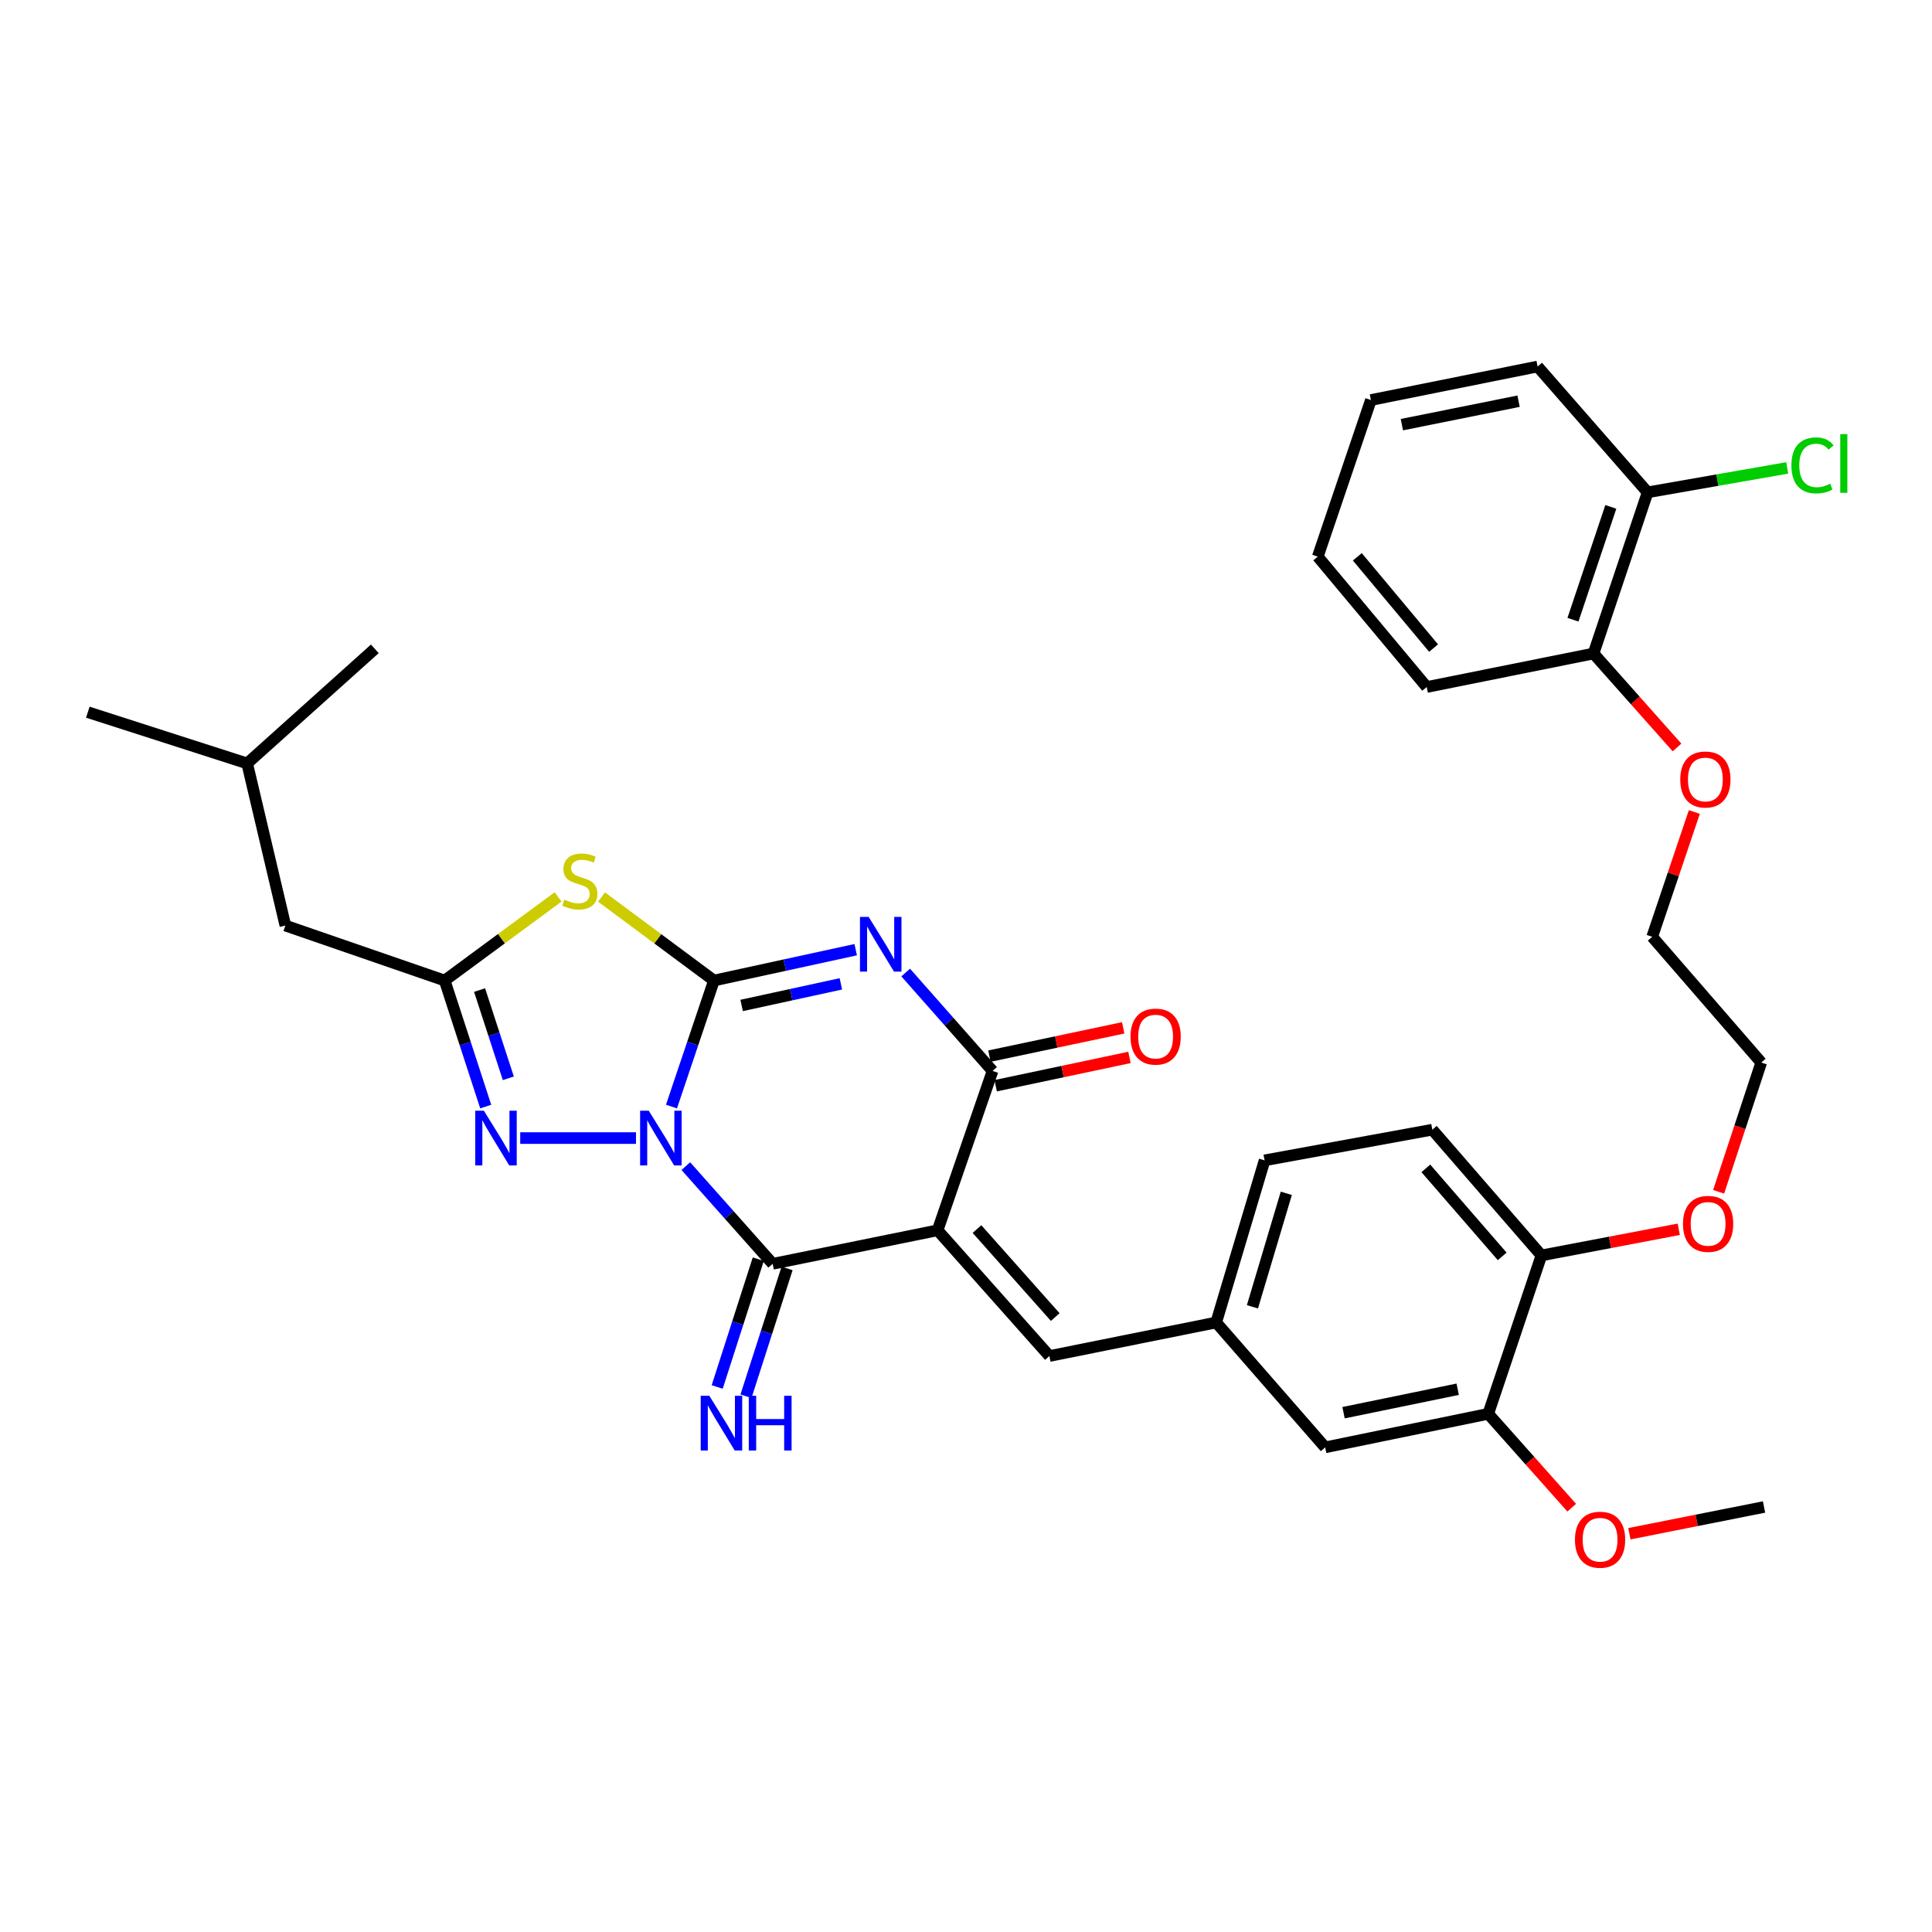 <?xml version='1.0' encoding='iso-8859-1'?>
<svg version='1.1' baseProfile='full'
              xmlns='http://www.w3.org/2000/svg'
                      xmlns:rdkit='http://www.rdkit.org/xml'
                      xmlns:xlink='http://www.w3.org/1999/xlink'
                  xml:space='preserve'
width='1000px' height='1000px' viewBox='0 0 1000 1000'>
<!-- END OF HEADER -->
<rect style='opacity:1.0;fill:#FFFFFF;stroke:none' width='1000' height='1000' x='0' y='0'> </rect>
<path class='bond-0' d='M 347.558,572.753 L 358.546,540.136' style='fill:none;fill-rule:evenodd;stroke:#0000FF;stroke-width:6px;stroke-linecap:butt;stroke-linejoin:miter;stroke-opacity:1' />
<path class='bond-0' d='M 358.546,540.136 L 369.535,507.52' style='fill:none;fill-rule:evenodd;stroke:#000000;stroke-width:6px;stroke-linecap:butt;stroke-linejoin:miter;stroke-opacity:1' />
<path class='bond-3' d='M 354.981,603.59 L 377.458,628.868' style='fill:none;fill-rule:evenodd;stroke:#0000FF;stroke-width:6px;stroke-linecap:butt;stroke-linejoin:miter;stroke-opacity:1' />
<path class='bond-3' d='M 377.458,628.868 L 399.936,654.146' style='fill:none;fill-rule:evenodd;stroke:#000000;stroke-width:6px;stroke-linecap:butt;stroke-linejoin:miter;stroke-opacity:1' />
<path class='bond-6' d='M 329.19,589.064 L 269.271,589.064' style='fill:none;fill-rule:evenodd;stroke:#0000FF;stroke-width:6px;stroke-linecap:butt;stroke-linejoin:miter;stroke-opacity:1' />
<path class='bond-1' d='M 369.535,507.52 L 406.224,499.537' style='fill:none;fill-rule:evenodd;stroke:#000000;stroke-width:6px;stroke-linecap:butt;stroke-linejoin:miter;stroke-opacity:1' />
<path class='bond-1' d='M 406.224,499.537 L 442.913,491.554' style='fill:none;fill-rule:evenodd;stroke:#0000FF;stroke-width:6px;stroke-linecap:butt;stroke-linejoin:miter;stroke-opacity:1' />
<path class='bond-1' d='M 383.869,520.42 L 409.552,514.832' style='fill:none;fill-rule:evenodd;stroke:#000000;stroke-width:6px;stroke-linecap:butt;stroke-linejoin:miter;stroke-opacity:1' />
<path class='bond-1' d='M 409.552,514.832 L 435.234,509.244' style='fill:none;fill-rule:evenodd;stroke:#0000FF;stroke-width:6px;stroke-linecap:butt;stroke-linejoin:miter;stroke-opacity:1' />
<path class='bond-4' d='M 369.535,507.52 L 340.445,485.908' style='fill:none;fill-rule:evenodd;stroke:#000000;stroke-width:6px;stroke-linecap:butt;stroke-linejoin:miter;stroke-opacity:1' />
<path class='bond-4' d='M 340.445,485.908 L 311.355,464.295' style='fill:none;fill-rule:evenodd;stroke:#CCCC00;stroke-width:6px;stroke-linecap:butt;stroke-linejoin:miter;stroke-opacity:1' />
<path class='bond-35' d='M 468.788,503.38 L 491.265,528.842' style='fill:none;fill-rule:evenodd;stroke:#0000FF;stroke-width:6px;stroke-linecap:butt;stroke-linejoin:miter;stroke-opacity:1' />
<path class='bond-35' d='M 491.265,528.842 L 513.743,554.305' style='fill:none;fill-rule:evenodd;stroke:#000000;stroke-width:6px;stroke-linecap:butt;stroke-linejoin:miter;stroke-opacity:1' />
<path class='bond-2' d='M 485.307,636.797 L 399.936,654.146' style='fill:none;fill-rule:evenodd;stroke:#000000;stroke-width:6px;stroke-linecap:butt;stroke-linejoin:miter;stroke-opacity:1' />
<path class='bond-5' d='M 485.307,636.797 L 513.743,554.305' style='fill:none;fill-rule:evenodd;stroke:#000000;stroke-width:6px;stroke-linecap:butt;stroke-linejoin:miter;stroke-opacity:1' />
<path class='bond-8' d='M 485.307,636.797 L 543.171,701.879' style='fill:none;fill-rule:evenodd;stroke:#000000;stroke-width:6px;stroke-linecap:butt;stroke-linejoin:miter;stroke-opacity:1' />
<path class='bond-8' d='M 505.684,636.159 L 546.189,681.716' style='fill:none;fill-rule:evenodd;stroke:#000000;stroke-width:6px;stroke-linecap:butt;stroke-linejoin:miter;stroke-opacity:1' />
<path class='bond-9' d='M 392.485,651.751 L 381.852,684.825' style='fill:none;fill-rule:evenodd;stroke:#000000;stroke-width:6px;stroke-linecap:butt;stroke-linejoin:miter;stroke-opacity:1' />
<path class='bond-9' d='M 381.852,684.825 L 371.219,717.899' style='fill:none;fill-rule:evenodd;stroke:#0000FF;stroke-width:6px;stroke-linecap:butt;stroke-linejoin:miter;stroke-opacity:1' />
<path class='bond-9' d='M 407.387,656.541 L 396.754,689.616' style='fill:none;fill-rule:evenodd;stroke:#000000;stroke-width:6px;stroke-linecap:butt;stroke-linejoin:miter;stroke-opacity:1' />
<path class='bond-9' d='M 396.754,689.616 L 386.121,722.69' style='fill:none;fill-rule:evenodd;stroke:#0000FF;stroke-width:6px;stroke-linecap:butt;stroke-linejoin:miter;stroke-opacity:1' />
<path class='bond-34' d='M 288.86,464.24 L 259.511,485.88' style='fill:none;fill-rule:evenodd;stroke:#CCCC00;stroke-width:6px;stroke-linecap:butt;stroke-linejoin:miter;stroke-opacity:1' />
<path class='bond-34' d='M 259.511,485.88 L 230.161,507.52' style='fill:none;fill-rule:evenodd;stroke:#000000;stroke-width:6px;stroke-linecap:butt;stroke-linejoin:miter;stroke-opacity:1' />
<path class='bond-11' d='M 515.362,561.963 L 549.986,554.643' style='fill:none;fill-rule:evenodd;stroke:#000000;stroke-width:6px;stroke-linecap:butt;stroke-linejoin:miter;stroke-opacity:1' />
<path class='bond-11' d='M 549.986,554.643 L 584.61,547.322' style='fill:none;fill-rule:evenodd;stroke:#FF0000;stroke-width:6px;stroke-linecap:butt;stroke-linejoin:miter;stroke-opacity:1' />
<path class='bond-11' d='M 512.124,546.648 L 546.748,539.328' style='fill:none;fill-rule:evenodd;stroke:#000000;stroke-width:6px;stroke-linecap:butt;stroke-linejoin:miter;stroke-opacity:1' />
<path class='bond-11' d='M 546.748,539.328 L 581.372,532.008' style='fill:none;fill-rule:evenodd;stroke:#FF0000;stroke-width:6px;stroke-linecap:butt;stroke-linejoin:miter;stroke-opacity:1' />
<path class='bond-7' d='M 251.409,572.76 L 240.785,540.14' style='fill:none;fill-rule:evenodd;stroke:#0000FF;stroke-width:6px;stroke-linecap:butt;stroke-linejoin:miter;stroke-opacity:1' />
<path class='bond-7' d='M 240.785,540.14 L 230.161,507.52' style='fill:none;fill-rule:evenodd;stroke:#000000;stroke-width:6px;stroke-linecap:butt;stroke-linejoin:miter;stroke-opacity:1' />
<path class='bond-7' d='M 263.106,558.126 L 255.669,535.293' style='fill:none;fill-rule:evenodd;stroke:#0000FF;stroke-width:6px;stroke-linecap:butt;stroke-linejoin:miter;stroke-opacity:1' />
<path class='bond-7' d='M 255.669,535.293 L 248.232,512.459' style='fill:none;fill-rule:evenodd;stroke:#000000;stroke-width:6px;stroke-linecap:butt;stroke-linejoin:miter;stroke-opacity:1' />
<path class='bond-15' d='M 230.161,507.52 L 147.713,479.066' style='fill:none;fill-rule:evenodd;stroke:#000000;stroke-width:6px;stroke-linecap:butt;stroke-linejoin:miter;stroke-opacity:1' />
<path class='bond-12' d='M 543.171,701.879 L 629.498,684.513' style='fill:none;fill-rule:evenodd;stroke:#000000;stroke-width:6px;stroke-linecap:butt;stroke-linejoin:miter;stroke-opacity:1' />
<path class='bond-10' d='M 770.306,731.794 L 685.91,749.152' style='fill:none;fill-rule:evenodd;stroke:#000000;stroke-width:6px;stroke-linecap:butt;stroke-linejoin:miter;stroke-opacity:1' />
<path class='bond-10' d='M 754.493,719.066 L 695.416,731.216' style='fill:none;fill-rule:evenodd;stroke:#000000;stroke-width:6px;stroke-linecap:butt;stroke-linejoin:miter;stroke-opacity:1' />
<path class='bond-21' d='M 770.306,731.794 L 791.914,756.086' style='fill:none;fill-rule:evenodd;stroke:#000000;stroke-width:6px;stroke-linecap:butt;stroke-linejoin:miter;stroke-opacity:1' />
<path class='bond-21' d='M 791.914,756.086 L 813.522,780.379' style='fill:none;fill-rule:evenodd;stroke:#FF0000;stroke-width:6px;stroke-linecap:butt;stroke-linejoin:miter;stroke-opacity:1' />
<path class='bond-36' d='M 770.306,731.794 L 797.829,649.807' style='fill:none;fill-rule:evenodd;stroke:#000000;stroke-width:6px;stroke-linecap:butt;stroke-linejoin:miter;stroke-opacity:1' />
<path class='bond-13' d='M 629.498,684.513 L 685.91,749.152' style='fill:none;fill-rule:evenodd;stroke:#000000;stroke-width:6px;stroke-linecap:butt;stroke-linejoin:miter;stroke-opacity:1' />
<path class='bond-19' d='M 629.498,684.513 L 654.551,600.595' style='fill:none;fill-rule:evenodd;stroke:#000000;stroke-width:6px;stroke-linecap:butt;stroke-linejoin:miter;stroke-opacity:1' />
<path class='bond-19' d='M 648.255,676.403 L 665.792,617.661' style='fill:none;fill-rule:evenodd;stroke:#000000;stroke-width:6px;stroke-linecap:butt;stroke-linejoin:miter;stroke-opacity:1' />
<path class='bond-14' d='M 797.829,649.807 L 741.365,584.725' style='fill:none;fill-rule:evenodd;stroke:#000000;stroke-width:6px;stroke-linecap:butt;stroke-linejoin:miter;stroke-opacity:1' />
<path class='bond-14' d='M 777.536,650.302 L 738.011,604.745' style='fill:none;fill-rule:evenodd;stroke:#000000;stroke-width:6px;stroke-linecap:butt;stroke-linejoin:miter;stroke-opacity:1' />
<path class='bond-22' d='M 797.829,649.807 L 833.373,643.043' style='fill:none;fill-rule:evenodd;stroke:#000000;stroke-width:6px;stroke-linecap:butt;stroke-linejoin:miter;stroke-opacity:1' />
<path class='bond-22' d='M 833.373,643.043 L 868.917,636.28' style='fill:none;fill-rule:evenodd;stroke:#FF0000;stroke-width:6px;stroke-linecap:butt;stroke-linejoin:miter;stroke-opacity:1' />
<path class='bond-24' d='M 147.713,479.066 L 127.929,395.148' style='fill:none;fill-rule:evenodd;stroke:#000000;stroke-width:6px;stroke-linecap:butt;stroke-linejoin:miter;stroke-opacity:1' />
<path class='bond-16' d='M 852.798,254.836 L 824.805,338.258' style='fill:none;fill-rule:evenodd;stroke:#000000;stroke-width:6px;stroke-linecap:butt;stroke-linejoin:miter;stroke-opacity:1' />
<path class='bond-16' d='M 833.759,262.369 L 814.164,320.765' style='fill:none;fill-rule:evenodd;stroke:#000000;stroke-width:6px;stroke-linecap:butt;stroke-linejoin:miter;stroke-opacity:1' />
<path class='bond-20' d='M 852.798,254.836 L 888.931,248.511' style='fill:none;fill-rule:evenodd;stroke:#000000;stroke-width:6px;stroke-linecap:butt;stroke-linejoin:miter;stroke-opacity:1' />
<path class='bond-20' d='M 888.931,248.511 L 925.064,242.186' style='fill:none;fill-rule:evenodd;stroke:#00CC00;stroke-width:6px;stroke-linecap:butt;stroke-linejoin:miter;stroke-opacity:1' />
<path class='bond-25' d='M 852.798,254.836 L 795.864,189.71' style='fill:none;fill-rule:evenodd;stroke:#000000;stroke-width:6px;stroke-linecap:butt;stroke-linejoin:miter;stroke-opacity:1' />
<path class='bond-17' d='M 824.805,338.258 L 846.417,362.571' style='fill:none;fill-rule:evenodd;stroke:#000000;stroke-width:6px;stroke-linecap:butt;stroke-linejoin:miter;stroke-opacity:1' />
<path class='bond-17' d='M 846.417,362.571 L 868.03,386.885' style='fill:none;fill-rule:evenodd;stroke:#FF0000;stroke-width:6px;stroke-linecap:butt;stroke-linejoin:miter;stroke-opacity:1' />
<path class='bond-26' d='M 824.805,338.258 L 738.469,355.607' style='fill:none;fill-rule:evenodd;stroke:#000000;stroke-width:6px;stroke-linecap:butt;stroke-linejoin:miter;stroke-opacity:1' />
<path class='bond-18' d='M 741.365,584.725 L 654.551,600.595' style='fill:none;fill-rule:evenodd;stroke:#000000;stroke-width:6px;stroke-linecap:butt;stroke-linejoin:miter;stroke-opacity:1' />
<path class='bond-29' d='M 843.36,793.863 L 878.211,786.939' style='fill:none;fill-rule:evenodd;stroke:#FF0000;stroke-width:6px;stroke-linecap:butt;stroke-linejoin:miter;stroke-opacity:1' />
<path class='bond-29' d='M 878.211,786.939 L 913.062,780.014' style='fill:none;fill-rule:evenodd;stroke:#000000;stroke-width:6px;stroke-linecap:butt;stroke-linejoin:miter;stroke-opacity:1' />
<path class='bond-28' d='M 889.558,616.872 L 900.589,583.419' style='fill:none;fill-rule:evenodd;stroke:#FF0000;stroke-width:6px;stroke-linecap:butt;stroke-linejoin:miter;stroke-opacity:1' />
<path class='bond-28' d='M 900.589,583.419 L 911.619,549.966' style='fill:none;fill-rule:evenodd;stroke:#000000;stroke-width:6px;stroke-linecap:butt;stroke-linejoin:miter;stroke-opacity:1' />
<path class='bond-23' d='M 876.984,420.294 L 866.078,452.589' style='fill:none;fill-rule:evenodd;stroke:#FF0000;stroke-width:6px;stroke-linecap:butt;stroke-linejoin:miter;stroke-opacity:1' />
<path class='bond-23' d='M 866.078,452.589 L 855.172,484.884' style='fill:none;fill-rule:evenodd;stroke:#000000;stroke-width:6px;stroke-linecap:butt;stroke-linejoin:miter;stroke-opacity:1' />
<path class='bond-30' d='M 127.929,395.148 L 194.002,335.84' style='fill:none;fill-rule:evenodd;stroke:#000000;stroke-width:6px;stroke-linecap:butt;stroke-linejoin:miter;stroke-opacity:1' />
<path class='bond-31' d='M 127.929,395.148 L 45.455,368.625' style='fill:none;fill-rule:evenodd;stroke:#000000;stroke-width:6px;stroke-linecap:butt;stroke-linejoin:miter;stroke-opacity:1' />
<path class='bond-37' d='M 795.864,189.71 L 709.581,207.059' style='fill:none;fill-rule:evenodd;stroke:#000000;stroke-width:6px;stroke-linecap:butt;stroke-linejoin:miter;stroke-opacity:1' />
<path class='bond-37' d='M 786.007,207.658 L 725.609,219.802' style='fill:none;fill-rule:evenodd;stroke:#000000;stroke-width:6px;stroke-linecap:butt;stroke-linejoin:miter;stroke-opacity:1' />
<path class='bond-32' d='M 738.469,355.607 L 682.075,288.116' style='fill:none;fill-rule:evenodd;stroke:#000000;stroke-width:6px;stroke-linecap:butt;stroke-linejoin:miter;stroke-opacity:1' />
<path class='bond-32' d='M 742.022,335.446 L 702.546,288.203' style='fill:none;fill-rule:evenodd;stroke:#000000;stroke-width:6px;stroke-linecap:butt;stroke-linejoin:miter;stroke-opacity:1' />
<path class='bond-27' d='M 855.172,484.884 L 911.619,549.966' style='fill:none;fill-rule:evenodd;stroke:#000000;stroke-width:6px;stroke-linecap:butt;stroke-linejoin:miter;stroke-opacity:1' />
<path class='bond-33' d='M 682.075,288.116 L 709.581,207.059' style='fill:none;fill-rule:evenodd;stroke:#000000;stroke-width:6px;stroke-linecap:butt;stroke-linejoin:miter;stroke-opacity:1' />
<path  class='atom-0' d='M 335.803 574.904
L 345.083 589.904
Q 346.003 591.384, 347.483 594.064
Q 348.963 596.744, 349.043 596.904
L 349.043 574.904
L 352.803 574.904
L 352.803 603.224
L 348.923 603.224
L 338.963 586.824
Q 337.803 584.904, 336.563 582.704
Q 335.363 580.504, 335.003 579.824
L 335.003 603.224
L 331.323 603.224
L 331.323 574.904
L 335.803 574.904
' fill='#0000FF'/>
<path  class='atom-2' d='M 449.601 474.576
L 458.881 489.576
Q 459.801 491.056, 461.281 493.736
Q 462.761 496.416, 462.841 496.576
L 462.841 474.576
L 466.601 474.576
L 466.601 502.896
L 462.721 502.896
L 452.761 486.496
Q 451.601 484.576, 450.361 482.376
Q 449.161 480.176, 448.801 479.496
L 448.801 502.896
L 445.121 502.896
L 445.121 474.576
L 449.601 474.576
' fill='#0000FF'/>
<path  class='atom-5' d='M 292.113 465.663
Q 292.433 465.783, 293.753 466.343
Q 295.073 466.903, 296.513 467.263
Q 297.993 467.583, 299.433 467.583
Q 302.113 467.583, 303.673 466.303
Q 305.233 464.983, 305.233 462.703
Q 305.233 461.143, 304.433 460.183
Q 303.673 459.223, 302.473 458.703
Q 301.273 458.183, 299.273 457.583
Q 296.753 456.823, 295.233 456.103
Q 293.753 455.383, 292.673 453.863
Q 291.633 452.343, 291.633 449.783
Q 291.633 446.223, 294.033 444.023
Q 296.473 441.823, 301.273 441.823
Q 304.553 441.823, 308.273 443.383
L 307.353 446.463
Q 303.953 445.063, 301.393 445.063
Q 298.633 445.063, 297.113 446.223
Q 295.593 447.343, 295.633 449.303
Q 295.633 450.823, 296.393 451.743
Q 297.193 452.663, 298.313 453.183
Q 299.473 453.703, 301.393 454.303
Q 303.953 455.103, 305.473 455.903
Q 306.993 456.703, 308.073 458.343
Q 309.193 459.943, 309.193 462.703
Q 309.193 466.623, 306.553 468.743
Q 303.953 470.823, 299.593 470.823
Q 297.073 470.823, 295.153 470.263
Q 293.273 469.743, 291.033 468.823
L 292.113 465.663
' fill='#CCCC00'/>
<path  class='atom-7' d='M 250.459 574.904
L 259.739 589.904
Q 260.659 591.384, 262.139 594.064
Q 263.619 596.744, 263.699 596.904
L 263.699 574.904
L 267.459 574.904
L 267.459 603.224
L 263.579 603.224
L 253.619 586.824
Q 252.459 584.904, 251.219 582.704
Q 250.019 580.504, 249.659 579.824
L 249.659 603.224
L 245.979 603.224
L 245.979 574.904
L 250.459 574.904
' fill='#0000FF'/>
<path  class='atom-10' d='M 367.162 722.46
L 376.442 737.46
Q 377.362 738.94, 378.842 741.62
Q 380.322 744.3, 380.402 744.46
L 380.402 722.46
L 384.162 722.46
L 384.162 750.78
L 380.282 750.78
L 370.322 734.38
Q 369.162 732.46, 367.922 730.26
Q 366.722 728.06, 366.362 727.38
L 366.362 750.78
L 362.682 750.78
L 362.682 722.46
L 367.162 722.46
' fill='#0000FF'/>
<path  class='atom-10' d='M 387.562 722.46
L 391.402 722.46
L 391.402 734.5
L 405.882 734.5
L 405.882 722.46
L 409.722 722.46
L 409.722 750.78
L 405.882 750.78
L 405.882 737.7
L 391.402 737.7
L 391.402 750.78
L 387.562 750.78
L 387.562 722.46
' fill='#0000FF'/>
<path  class='atom-12' d='M 585.148 536.541
Q 585.148 529.741, 588.508 525.941
Q 591.868 522.141, 598.148 522.141
Q 604.428 522.141, 607.788 525.941
Q 611.148 529.741, 611.148 536.541
Q 611.148 543.421, 607.748 547.341
Q 604.348 551.221, 598.148 551.221
Q 591.908 551.221, 588.508 547.341
Q 585.148 543.461, 585.148 536.541
M 598.148 548.021
Q 602.468 548.021, 604.788 545.141
Q 607.148 542.221, 607.148 536.541
Q 607.148 530.981, 604.788 528.181
Q 602.468 525.341, 598.148 525.341
Q 593.828 525.341, 591.468 528.141
Q 589.148 530.941, 589.148 536.541
Q 589.148 542.261, 591.468 545.141
Q 593.828 548.021, 598.148 548.021
' fill='#FF0000'/>
<path  class='atom-21' d='M 927.231 240.875
Q 927.231 233.835, 930.511 230.155
Q 933.831 226.435, 940.111 226.435
Q 945.951 226.435, 949.071 230.555
L 946.431 232.715
Q 944.151 229.715, 940.111 229.715
Q 935.831 229.715, 933.551 232.595
Q 931.311 235.435, 931.311 240.875
Q 931.311 246.475, 933.631 249.355
Q 935.991 252.235, 940.551 252.235
Q 943.671 252.235, 947.311 250.355
L 948.431 253.355
Q 946.951 254.315, 944.711 254.875
Q 942.471 255.435, 939.991 255.435
Q 933.831 255.435, 930.511 251.675
Q 927.231 247.915, 927.231 240.875
' fill='#00CC00'/>
<path  class='atom-21' d='M 952.511 224.715
L 956.191 224.715
L 956.191 255.075
L 952.511 255.075
L 952.511 224.715
' fill='#00CC00'/>
<path  class='atom-22' d='M 815.196 796.956
Q 815.196 790.156, 818.556 786.356
Q 821.916 782.556, 828.196 782.556
Q 834.476 782.556, 837.836 786.356
Q 841.196 790.156, 841.196 796.956
Q 841.196 803.836, 837.796 807.756
Q 834.396 811.636, 828.196 811.636
Q 821.956 811.636, 818.556 807.756
Q 815.196 803.876, 815.196 796.956
M 828.196 808.436
Q 832.516 808.436, 834.836 805.556
Q 837.196 802.636, 837.196 796.956
Q 837.196 791.396, 834.836 788.596
Q 832.516 785.756, 828.196 785.756
Q 823.876 785.756, 821.516 788.556
Q 819.196 791.356, 819.196 796.956
Q 819.196 802.676, 821.516 805.556
Q 823.876 808.436, 828.196 808.436
' fill='#FF0000'/>
<path  class='atom-23' d='M 871.113 633.468
Q 871.113 626.668, 874.473 622.868
Q 877.833 619.068, 884.113 619.068
Q 890.393 619.068, 893.753 622.868
Q 897.113 626.668, 897.113 633.468
Q 897.113 640.348, 893.713 644.268
Q 890.313 648.148, 884.113 648.148
Q 877.873 648.148, 874.473 644.268
Q 871.113 640.388, 871.113 633.468
M 884.113 644.948
Q 888.433 644.948, 890.753 642.068
Q 893.113 639.148, 893.113 633.468
Q 893.113 627.908, 890.753 625.108
Q 888.433 622.268, 884.113 622.268
Q 879.793 622.268, 877.433 625.068
Q 875.113 627.868, 875.113 633.468
Q 875.113 639.188, 877.433 642.068
Q 879.793 644.948, 884.113 644.948
' fill='#FF0000'/>
<path  class='atom-24' d='M 869.695 403.463
Q 869.695 396.663, 873.055 392.863
Q 876.415 389.063, 882.695 389.063
Q 888.975 389.063, 892.335 392.863
Q 895.695 396.663, 895.695 403.463
Q 895.695 410.343, 892.295 414.263
Q 888.895 418.143, 882.695 418.143
Q 876.455 418.143, 873.055 414.263
Q 869.695 410.383, 869.695 403.463
M 882.695 414.943
Q 887.015 414.943, 889.335 412.063
Q 891.695 409.143, 891.695 403.463
Q 891.695 397.903, 889.335 395.103
Q 887.015 392.263, 882.695 392.263
Q 878.375 392.263, 876.015 395.063
Q 873.695 397.863, 873.695 403.463
Q 873.695 409.183, 876.015 412.063
Q 878.375 414.943, 882.695 414.943
' fill='#FF0000'/>
</svg>
